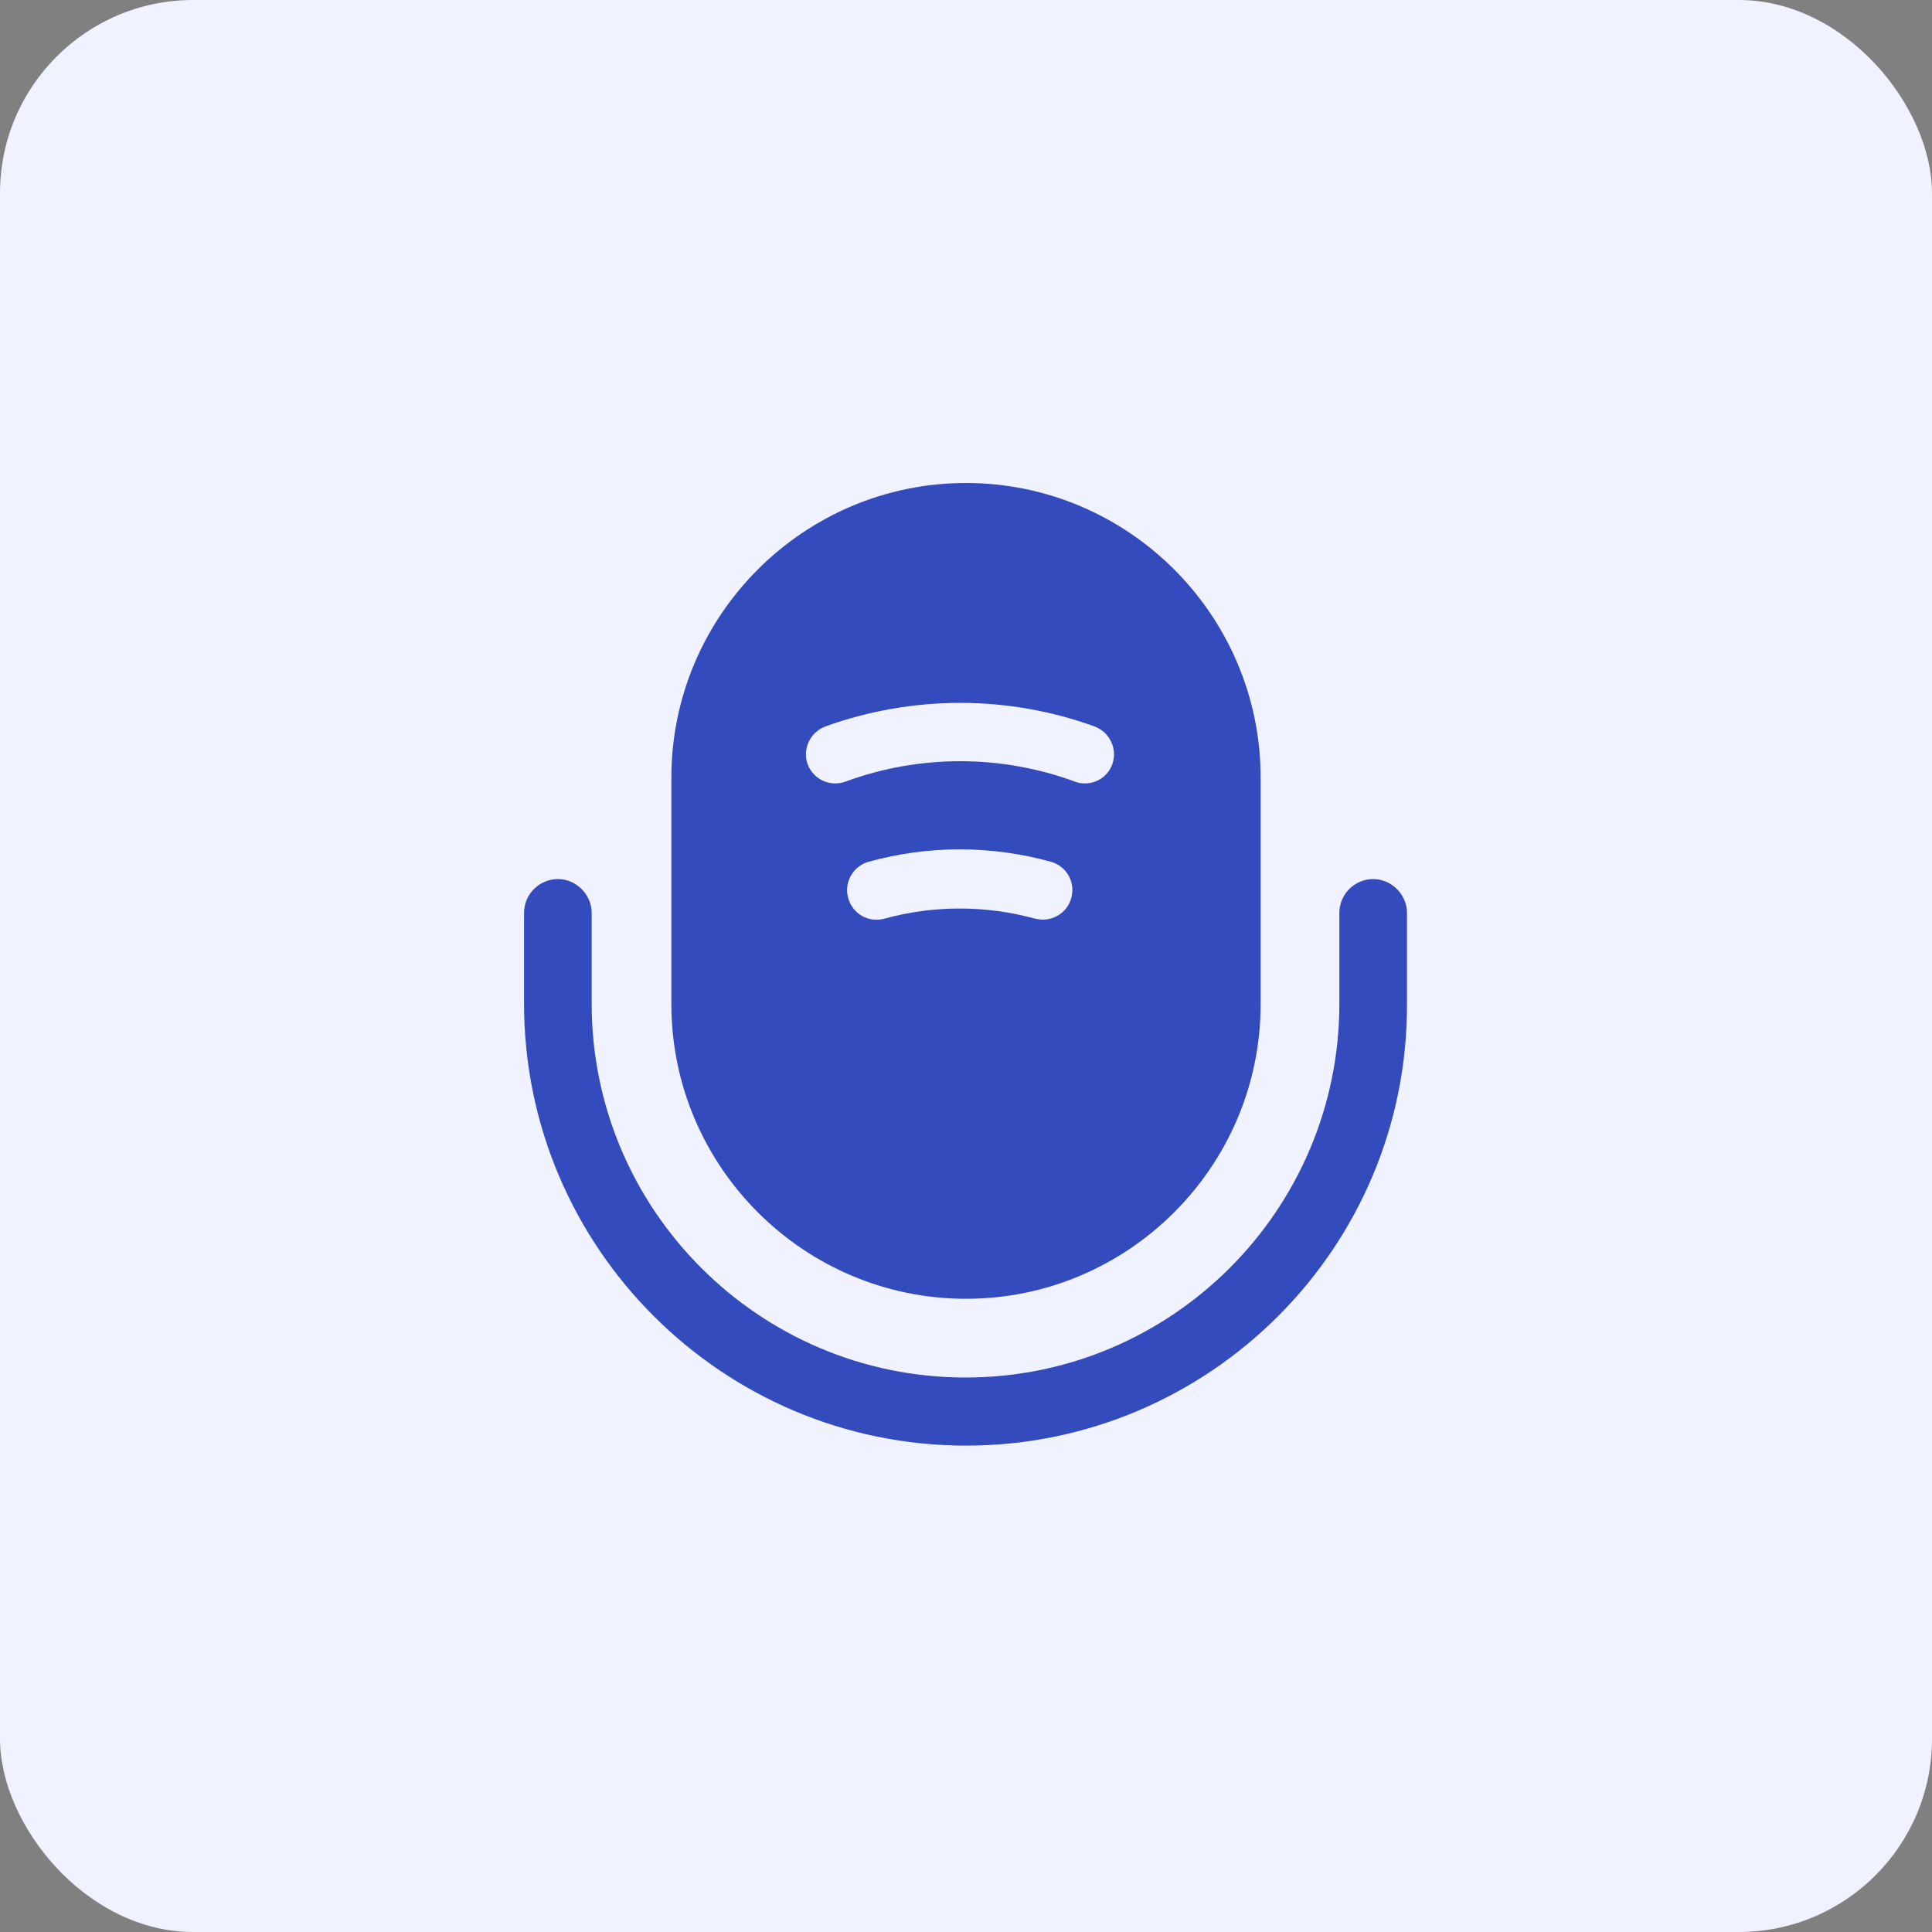 <?xml version="1.0" encoding="UTF-8"?> <svg xmlns="http://www.w3.org/2000/svg" width="40" height="40" viewBox="0 0 40 40" fill="none"><rect x="0" y="0" width="40" height="40" fill="#808080" stroke="none"/><rect width="40" height="40" rx="4" fill="#F0F2FF"></rect><path d="M20 29.93C14.96 29.93 10.85 25.83 10.85 20.78V18.9C10.85 18.51 11.17 18.2 11.55 18.2C11.93 18.2 12.25 18.52 12.25 18.9V20.78C12.25 25.05 15.72 28.52 19.99 28.52C24.26 28.52 27.73 25.05 27.73 20.78V18.9C27.73 18.51 28.05 18.2 28.43 18.2C28.81 18.2 29.13 18.52 29.13 18.9V20.78C29.15 25.83 25.04 29.93 20 29.93Z" fill="#334BBD"></path><path d="M20 10C16.64 10 13.9 12.74 13.9 16.1V20.79C13.9 24.15 16.64 26.89 20 26.89C23.36 26.89 26.1 24.15 26.1 20.79V16.1C26.1 12.74 23.36 10 20 10ZM22.18 18.59C22.11 18.86 21.86 19.04 21.59 19.04C21.54 19.04 21.48 19.03 21.43 19.02C20.41 18.74 19.33 18.74 18.31 19.02C17.98 19.11 17.65 18.92 17.56 18.59C17.47 18.27 17.66 17.93 17.99 17.84C19.22 17.5 20.52 17.5 21.75 17.84C22.08 17.93 22.27 18.26 22.18 18.59ZM23.03 15.82C22.94 16.07 22.71 16.22 22.46 16.22C22.39 16.22 22.32 16.21 22.25 16.18C20.72 15.62 19.04 15.62 17.51 16.18C17.19 16.3 16.84 16.14 16.72 15.82C16.61 15.51 16.77 15.16 17.09 15.04C18.89 14.39 20.87 14.39 22.66 15.04C22.98 15.16 23.14 15.51 23.03 15.82Z" fill="#334BBD"></path></svg> 